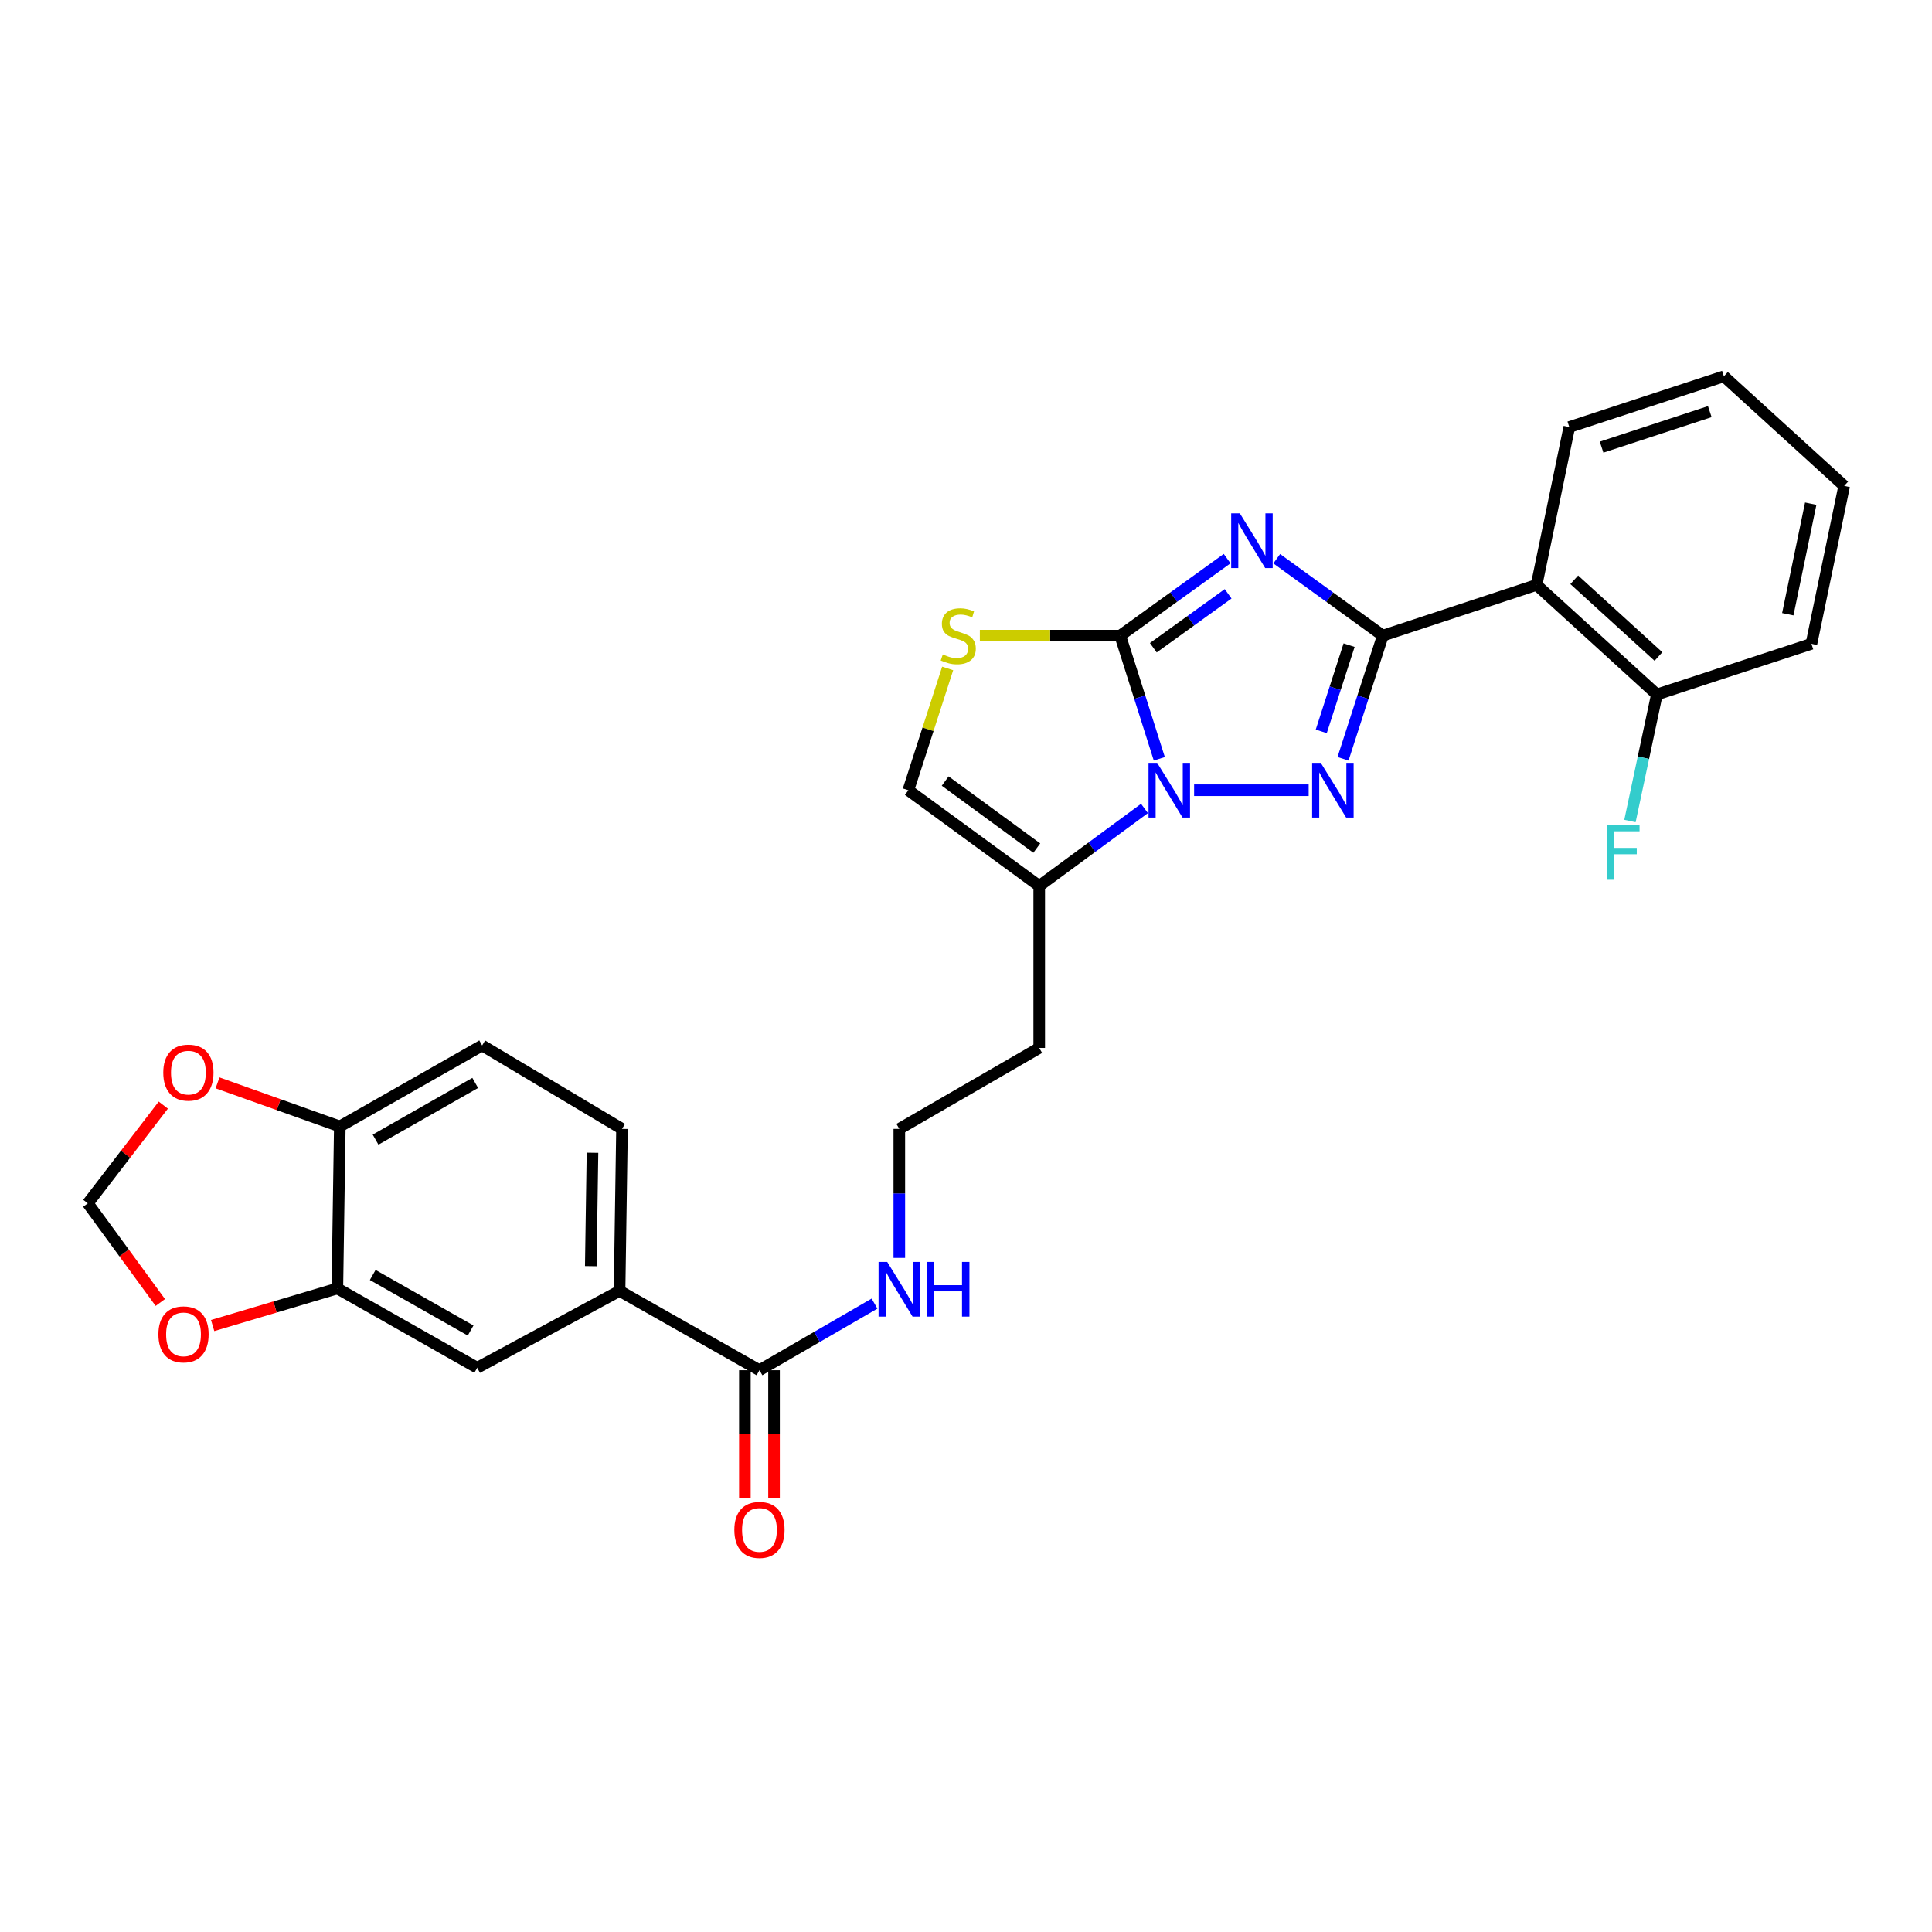 <?xml version='1.0' encoding='iso-8859-1'?>
<svg version='1.1' baseProfile='full'
              xmlns='http://www.w3.org/2000/svg'
                      xmlns:rdkit='http://www.rdkit.org/xml'
                      xmlns:xlink='http://www.w3.org/1999/xlink'
                  xml:space='preserve'
width='1000px' height='1000px' viewBox='0 0 1000 1000'>
<!-- END OF HEADER -->
<rect style='opacity:1.0;fill:#FFFFFF;stroke:none' width='1000' height='1000' x='0' y='0'> </rect>
<path class='bond-0' d='M 660.832,289.184 L 688.287,309.094' style='fill:none;fill-rule:evenodd;stroke:#0000FF;stroke-width:6px;stroke-linecap:butt;stroke-linejoin:miter;stroke-opacity:1' />
<path class='bond-0' d='M 688.287,309.094 L 715.742,329.003' style='fill:none;fill-rule:evenodd;stroke:#000000;stroke-width:6px;stroke-linecap:butt;stroke-linejoin:miter;stroke-opacity:1' />
<path class='bond-1' d='M 635.159,289.132 L 607.495,309.068' style='fill:none;fill-rule:evenodd;stroke:#0000FF;stroke-width:6px;stroke-linecap:butt;stroke-linejoin:miter;stroke-opacity:1' />
<path class='bond-1' d='M 607.495,309.068 L 579.83,329.003' style='fill:none;fill-rule:evenodd;stroke:#000000;stroke-width:6px;stroke-linecap:butt;stroke-linejoin:miter;stroke-opacity:1' />
<path class='bond-1' d='M 635.682,307.355 L 616.316,321.31' style='fill:none;fill-rule:evenodd;stroke:#0000FF;stroke-width:6px;stroke-linecap:butt;stroke-linejoin:miter;stroke-opacity:1' />
<path class='bond-1' d='M 616.316,321.31 L 596.951,335.264' style='fill:none;fill-rule:evenodd;stroke:#000000;stroke-width:6px;stroke-linecap:butt;stroke-linejoin:miter;stroke-opacity:1' />
<path class='bond-3' d='M 715.742,329.003 L 705.446,360.879' style='fill:none;fill-rule:evenodd;stroke:#000000;stroke-width:6px;stroke-linecap:butt;stroke-linejoin:miter;stroke-opacity:1' />
<path class='bond-3' d='M 705.446,360.879 L 695.15,392.756' style='fill:none;fill-rule:evenodd;stroke:#0000FF;stroke-width:6px;stroke-linecap:butt;stroke-linejoin:miter;stroke-opacity:1' />
<path class='bond-3' d='M 698.295,333.928 L 691.087,356.241' style='fill:none;fill-rule:evenodd;stroke:#000000;stroke-width:6px;stroke-linecap:butt;stroke-linejoin:miter;stroke-opacity:1' />
<path class='bond-3' d='M 691.087,356.241 L 683.88,378.555' style='fill:none;fill-rule:evenodd;stroke:#0000FF;stroke-width:6px;stroke-linecap:butt;stroke-linejoin:miter;stroke-opacity:1' />
<path class='bond-6' d='M 715.742,329.003 L 795.329,302.739' style='fill:none;fill-rule:evenodd;stroke:#000000;stroke-width:6px;stroke-linecap:butt;stroke-linejoin:miter;stroke-opacity:1' />
<path class='bond-2' d='M 579.83,329.003 L 589.943,360.881' style='fill:none;fill-rule:evenodd;stroke:#000000;stroke-width:6px;stroke-linecap:butt;stroke-linejoin:miter;stroke-opacity:1' />
<path class='bond-2' d='M 589.943,360.881 L 600.056,392.759' style='fill:none;fill-rule:evenodd;stroke:#0000FF;stroke-width:6px;stroke-linecap:butt;stroke-linejoin:miter;stroke-opacity:1' />
<path class='bond-4' d='M 579.83,329.003 L 543.5,329.003' style='fill:none;fill-rule:evenodd;stroke:#000000;stroke-width:6px;stroke-linecap:butt;stroke-linejoin:miter;stroke-opacity:1' />
<path class='bond-4' d='M 543.5,329.003 L 507.169,329.003' style='fill:none;fill-rule:evenodd;stroke:#CCCC00;stroke-width:6px;stroke-linecap:butt;stroke-linejoin:miter;stroke-opacity:1' />
<path class='bond-5' d='M 592.384,418.463 L 565.141,438.52' style='fill:none;fill-rule:evenodd;stroke:#0000FF;stroke-width:6px;stroke-linecap:butt;stroke-linejoin:miter;stroke-opacity:1' />
<path class='bond-5' d='M 565.141,438.52 L 537.899,458.577' style='fill:none;fill-rule:evenodd;stroke:#000000;stroke-width:6px;stroke-linecap:butt;stroke-linejoin:miter;stroke-opacity:1' />
<path class='bond-28' d='M 618.071,409.018 L 677.362,409.018' style='fill:none;fill-rule:evenodd;stroke:#0000FF;stroke-width:6px;stroke-linecap:butt;stroke-linejoin:miter;stroke-opacity:1' />
<path class='bond-7' d='M 490.51,345.985 L 480.333,377.501' style='fill:none;fill-rule:evenodd;stroke:#CCCC00;stroke-width:6px;stroke-linecap:butt;stroke-linejoin:miter;stroke-opacity:1' />
<path class='bond-7' d='M 480.333,377.501 L 470.157,409.018' style='fill:none;fill-rule:evenodd;stroke:#000000;stroke-width:6px;stroke-linecap:butt;stroke-linejoin:miter;stroke-opacity:1' />
<path class='bond-21' d='M 537.899,458.577 L 537.899,542.406' style='fill:none;fill-rule:evenodd;stroke:#000000;stroke-width:6px;stroke-linecap:butt;stroke-linejoin:miter;stroke-opacity:1' />
<path class='bond-29' d='M 537.899,458.577 L 470.157,409.018' style='fill:none;fill-rule:evenodd;stroke:#000000;stroke-width:6px;stroke-linecap:butt;stroke-linejoin:miter;stroke-opacity:1' />
<path class='bond-29' d='M 536.647,438.965 L 489.228,404.274' style='fill:none;fill-rule:evenodd;stroke:#000000;stroke-width:6px;stroke-linecap:butt;stroke-linejoin:miter;stroke-opacity:1' />
<path class='bond-14' d='M 795.329,302.739 L 857.589,359.466' style='fill:none;fill-rule:evenodd;stroke:#000000;stroke-width:6px;stroke-linecap:butt;stroke-linejoin:miter;stroke-opacity:1' />
<path class='bond-14' d='M 814.831,300.095 L 858.413,339.804' style='fill:none;fill-rule:evenodd;stroke:#000000;stroke-width:6px;stroke-linecap:butt;stroke-linejoin:miter;stroke-opacity:1' />
<path class='bond-24' d='M 795.329,302.739 L 812.271,221.048' style='fill:none;fill-rule:evenodd;stroke:#000000;stroke-width:6px;stroke-linecap:butt;stroke-linejoin:miter;stroke-opacity:1' />
<path class='bond-8' d='M 393.093,709.226 L 422.871,691.99' style='fill:none;fill-rule:evenodd;stroke:#000000;stroke-width:6px;stroke-linecap:butt;stroke-linejoin:miter;stroke-opacity:1' />
<path class='bond-8' d='M 422.871,691.99 L 452.648,674.755' style='fill:none;fill-rule:evenodd;stroke:#0000FF;stroke-width:6px;stroke-linecap:butt;stroke-linejoin:miter;stroke-opacity:1' />
<path class='bond-9' d='M 393.093,709.226 L 320.682,668.166' style='fill:none;fill-rule:evenodd;stroke:#000000;stroke-width:6px;stroke-linecap:butt;stroke-linejoin:miter;stroke-opacity:1' />
<path class='bond-17' d='M 385.548,709.226 L 385.548,742.319' style='fill:none;fill-rule:evenodd;stroke:#000000;stroke-width:6px;stroke-linecap:butt;stroke-linejoin:miter;stroke-opacity:1' />
<path class='bond-17' d='M 385.548,742.319 L 385.548,775.413' style='fill:none;fill-rule:evenodd;stroke:#FF0000;stroke-width:6px;stroke-linecap:butt;stroke-linejoin:miter;stroke-opacity:1' />
<path class='bond-17' d='M 400.638,709.226 L 400.638,742.319' style='fill:none;fill-rule:evenodd;stroke:#000000;stroke-width:6px;stroke-linecap:butt;stroke-linejoin:miter;stroke-opacity:1' />
<path class='bond-17' d='M 400.638,742.319 L 400.638,775.413' style='fill:none;fill-rule:evenodd;stroke:#FF0000;stroke-width:6px;stroke-linecap:butt;stroke-linejoin:miter;stroke-opacity:1' />
<path class='bond-11' d='M 320.682,668.166 L 247.004,707.96' style='fill:none;fill-rule:evenodd;stroke:#000000;stroke-width:6px;stroke-linecap:butt;stroke-linejoin:miter;stroke-opacity:1' />
<path class='bond-18' d='M 320.682,668.166 L 321.947,584.312' style='fill:none;fill-rule:evenodd;stroke:#000000;stroke-width:6px;stroke-linecap:butt;stroke-linejoin:miter;stroke-opacity:1' />
<path class='bond-18' d='M 305.784,655.361 L 306.67,596.663' style='fill:none;fill-rule:evenodd;stroke:#000000;stroke-width:6px;stroke-linecap:butt;stroke-linejoin:miter;stroke-opacity:1' />
<path class='bond-10' d='M 174.618,666.901 L 247.004,707.96' style='fill:none;fill-rule:evenodd;stroke:#000000;stroke-width:6px;stroke-linecap:butt;stroke-linejoin:miter;stroke-opacity:1' />
<path class='bond-10' d='M 192.921,659.935 L 243.591,688.676' style='fill:none;fill-rule:evenodd;stroke:#000000;stroke-width:6px;stroke-linecap:butt;stroke-linejoin:miter;stroke-opacity:1' />
<path class='bond-13' d='M 174.618,666.901 L 142.342,676.503' style='fill:none;fill-rule:evenodd;stroke:#000000;stroke-width:6px;stroke-linecap:butt;stroke-linejoin:miter;stroke-opacity:1' />
<path class='bond-13' d='M 142.342,676.503 L 110.066,686.105' style='fill:none;fill-rule:evenodd;stroke:#FF0000;stroke-width:6px;stroke-linecap:butt;stroke-linejoin:miter;stroke-opacity:1' />
<path class='bond-31' d='M 174.618,666.901 L 175.884,583.047' style='fill:none;fill-rule:evenodd;stroke:#000000;stroke-width:6px;stroke-linecap:butt;stroke-linejoin:miter;stroke-opacity:1' />
<path class='bond-12' d='M 175.884,583.047 L 249.561,541.115' style='fill:none;fill-rule:evenodd;stroke:#000000;stroke-width:6px;stroke-linecap:butt;stroke-linejoin:miter;stroke-opacity:1' />
<path class='bond-12' d='M 194.399,589.871 L 245.973,560.519' style='fill:none;fill-rule:evenodd;stroke:#000000;stroke-width:6px;stroke-linecap:butt;stroke-linejoin:miter;stroke-opacity:1' />
<path class='bond-15' d='M 175.884,583.047 L 144.238,571.765' style='fill:none;fill-rule:evenodd;stroke:#000000;stroke-width:6px;stroke-linecap:butt;stroke-linejoin:miter;stroke-opacity:1' />
<path class='bond-15' d='M 144.238,571.765 L 112.592,560.483' style='fill:none;fill-rule:evenodd;stroke:#FF0000;stroke-width:6px;stroke-linecap:butt;stroke-linejoin:miter;stroke-opacity:1' />
<path class='bond-16' d='M 82.984,674.173 L 64.219,648.511' style='fill:none;fill-rule:evenodd;stroke:#FF0000;stroke-width:6px;stroke-linecap:butt;stroke-linejoin:miter;stroke-opacity:1' />
<path class='bond-16' d='M 64.219,648.511 L 45.455,622.848' style='fill:none;fill-rule:evenodd;stroke:#000000;stroke-width:6px;stroke-linecap:butt;stroke-linejoin:miter;stroke-opacity:1' />
<path class='bond-22' d='M 857.589,359.466 L 850.627,392.209' style='fill:none;fill-rule:evenodd;stroke:#000000;stroke-width:6px;stroke-linecap:butt;stroke-linejoin:miter;stroke-opacity:1' />
<path class='bond-22' d='M 850.627,392.209 L 843.666,424.951' style='fill:none;fill-rule:evenodd;stroke:#33CCCC;stroke-width:6px;stroke-linecap:butt;stroke-linejoin:miter;stroke-opacity:1' />
<path class='bond-25' d='M 857.589,359.466 L 937.595,333.245' style='fill:none;fill-rule:evenodd;stroke:#000000;stroke-width:6px;stroke-linecap:butt;stroke-linejoin:miter;stroke-opacity:1' />
<path class='bond-32' d='M 84.528,572.002 L 64.991,597.425' style='fill:none;fill-rule:evenodd;stroke:#FF0000;stroke-width:6px;stroke-linecap:butt;stroke-linejoin:miter;stroke-opacity:1' />
<path class='bond-32' d='M 64.991,597.425 L 45.455,622.848' style='fill:none;fill-rule:evenodd;stroke:#000000;stroke-width:6px;stroke-linecap:butt;stroke-linejoin:miter;stroke-opacity:1' />
<path class='bond-19' d='M 321.947,584.312 L 249.561,541.115' style='fill:none;fill-rule:evenodd;stroke:#000000;stroke-width:6px;stroke-linecap:butt;stroke-linejoin:miter;stroke-opacity:1' />
<path class='bond-20' d='M 465.479,651.093 L 465.479,617.703' style='fill:none;fill-rule:evenodd;stroke:#0000FF;stroke-width:6px;stroke-linecap:butt;stroke-linejoin:miter;stroke-opacity:1' />
<path class='bond-20' d='M 465.479,617.703 L 465.479,584.312' style='fill:none;fill-rule:evenodd;stroke:#000000;stroke-width:6px;stroke-linecap:butt;stroke-linejoin:miter;stroke-opacity:1' />
<path class='bond-23' d='M 537.899,542.406 L 465.479,584.312' style='fill:none;fill-rule:evenodd;stroke:#000000;stroke-width:6px;stroke-linecap:butt;stroke-linejoin:miter;stroke-opacity:1' />
<path class='bond-26' d='M 812.271,221.048 L 892.286,194.785' style='fill:none;fill-rule:evenodd;stroke:#000000;stroke-width:6px;stroke-linecap:butt;stroke-linejoin:miter;stroke-opacity:1' />
<path class='bond-26' d='M 828.979,231.445 L 884.989,213.061' style='fill:none;fill-rule:evenodd;stroke:#000000;stroke-width:6px;stroke-linecap:butt;stroke-linejoin:miter;stroke-opacity:1' />
<path class='bond-30' d='M 937.595,333.245 L 954.545,251.512' style='fill:none;fill-rule:evenodd;stroke:#000000;stroke-width:6px;stroke-linecap:butt;stroke-linejoin:miter;stroke-opacity:1' />
<path class='bond-30' d='M 925.363,317.921 L 937.228,260.707' style='fill:none;fill-rule:evenodd;stroke:#000000;stroke-width:6px;stroke-linecap:butt;stroke-linejoin:miter;stroke-opacity:1' />
<path class='bond-27' d='M 892.286,194.785 L 954.545,251.512' style='fill:none;fill-rule:evenodd;stroke:#000000;stroke-width:6px;stroke-linecap:butt;stroke-linejoin:miter;stroke-opacity:1' />
<path  class='atom-0' d='M 641.74 265.719
L 651.02 280.719
Q 651.94 282.199, 653.42 284.879
Q 654.9 287.559, 654.98 287.719
L 654.98 265.719
L 658.74 265.719
L 658.74 294.039
L 654.86 294.039
L 644.9 277.639
Q 643.74 275.719, 642.5 273.519
Q 641.3 271.319, 640.94 270.639
L 640.94 294.039
L 637.26 294.039
L 637.26 265.719
L 641.74 265.719
' fill='#0000FF'/>
<path  class='atom-3' d='M 598.954 394.858
L 608.234 409.858
Q 609.154 411.338, 610.634 414.018
Q 612.114 416.698, 612.194 416.858
L 612.194 394.858
L 615.954 394.858
L 615.954 423.178
L 612.074 423.178
L 602.114 406.778
Q 600.954 404.858, 599.714 402.658
Q 598.514 400.458, 598.154 399.778
L 598.154 423.178
L 594.474 423.178
L 594.474 394.858
L 598.954 394.858
' fill='#0000FF'/>
<path  class='atom-4' d='M 683.638 394.858
L 692.918 409.858
Q 693.838 411.338, 695.318 414.018
Q 696.798 416.698, 696.878 416.858
L 696.878 394.858
L 700.638 394.858
L 700.638 423.178
L 696.758 423.178
L 686.798 406.778
Q 685.638 404.858, 684.398 402.658
Q 683.198 400.458, 682.838 399.778
L 682.838 423.178
L 679.158 423.178
L 679.158 394.858
L 683.638 394.858
' fill='#0000FF'/>
<path  class='atom-5' d='M 487.993 338.723
Q 488.313 338.843, 489.633 339.403
Q 490.953 339.963, 492.393 340.323
Q 493.873 340.643, 495.313 340.643
Q 497.993 340.643, 499.553 339.363
Q 501.113 338.043, 501.113 335.763
Q 501.113 334.203, 500.313 333.243
Q 499.553 332.283, 498.353 331.763
Q 497.153 331.243, 495.153 330.643
Q 492.633 329.883, 491.113 329.163
Q 489.633 328.443, 488.553 326.923
Q 487.513 325.403, 487.513 322.843
Q 487.513 319.283, 489.913 317.083
Q 492.353 314.883, 497.153 314.883
Q 500.433 314.883, 504.153 316.443
L 503.233 319.523
Q 499.833 318.123, 497.273 318.123
Q 494.513 318.123, 492.993 319.283
Q 491.473 320.403, 491.513 322.363
Q 491.513 323.883, 492.273 324.803
Q 493.073 325.723, 494.193 326.243
Q 495.353 326.763, 497.273 327.363
Q 499.833 328.163, 501.353 328.963
Q 502.873 329.763, 503.953 331.403
Q 505.073 333.003, 505.073 335.763
Q 505.073 339.683, 502.433 341.803
Q 499.833 343.883, 495.473 343.883
Q 492.953 343.883, 491.033 343.323
Q 489.153 342.803, 486.913 341.883
L 487.993 338.723
' fill='#CCCC00'/>
<path  class='atom-14' d='M 81.989 690.671
Q 81.989 683.871, 85.349 680.071
Q 88.709 676.271, 94.989 676.271
Q 101.269 676.271, 104.629 680.071
Q 107.989 683.871, 107.989 690.671
Q 107.989 697.551, 104.589 701.471
Q 101.189 705.351, 94.989 705.351
Q 88.749 705.351, 85.349 701.471
Q 81.989 697.591, 81.989 690.671
M 94.989 702.151
Q 99.309 702.151, 101.629 699.271
Q 103.989 696.351, 103.989 690.671
Q 103.989 685.111, 101.629 682.311
Q 99.309 679.471, 94.989 679.471
Q 90.669 679.471, 88.309 682.271
Q 85.989 685.071, 85.989 690.671
Q 85.989 696.391, 88.309 699.271
Q 90.669 702.151, 94.989 702.151
' fill='#FF0000'/>
<path  class='atom-16' d='M 84.512 555.186
Q 84.512 548.386, 87.872 544.586
Q 91.232 540.786, 97.512 540.786
Q 103.792 540.786, 107.152 544.586
Q 110.512 548.386, 110.512 555.186
Q 110.512 562.066, 107.112 565.986
Q 103.712 569.866, 97.512 569.866
Q 91.272 569.866, 87.872 565.986
Q 84.512 562.106, 84.512 555.186
M 97.512 566.666
Q 101.832 566.666, 104.152 563.786
Q 106.512 560.866, 106.512 555.186
Q 106.512 549.626, 104.152 546.826
Q 101.832 543.986, 97.512 543.986
Q 93.192 543.986, 90.832 546.786
Q 88.512 549.586, 88.512 555.186
Q 88.512 560.906, 90.832 563.786
Q 93.192 566.666, 97.512 566.666
' fill='#FF0000'/>
<path  class='atom-18' d='M 380.093 791.877
Q 380.093 785.077, 383.453 781.277
Q 386.813 777.477, 393.093 777.477
Q 399.373 777.477, 402.733 781.277
Q 406.093 785.077, 406.093 791.877
Q 406.093 798.757, 402.693 802.677
Q 399.293 806.557, 393.093 806.557
Q 386.853 806.557, 383.453 802.677
Q 380.093 798.797, 380.093 791.877
M 393.093 803.357
Q 397.413 803.357, 399.733 800.477
Q 402.093 797.557, 402.093 791.877
Q 402.093 786.317, 399.733 783.517
Q 397.413 780.677, 393.093 780.677
Q 388.773 780.677, 386.413 783.477
Q 384.093 786.277, 384.093 791.877
Q 384.093 797.597, 386.413 800.477
Q 388.773 803.357, 393.093 803.357
' fill='#FF0000'/>
<path  class='atom-21' d='M 459.219 653.168
L 468.499 668.168
Q 469.419 669.648, 470.899 672.328
Q 472.379 675.008, 472.459 675.168
L 472.459 653.168
L 476.219 653.168
L 476.219 681.488
L 472.339 681.488
L 462.379 665.088
Q 461.219 663.168, 459.979 660.968
Q 458.779 658.768, 458.419 658.088
L 458.419 681.488
L 454.739 681.488
L 454.739 653.168
L 459.219 653.168
' fill='#0000FF'/>
<path  class='atom-21' d='M 479.619 653.168
L 483.459 653.168
L 483.459 665.208
L 497.939 665.208
L 497.939 653.168
L 501.779 653.168
L 501.779 681.488
L 497.939 681.488
L 497.939 668.408
L 483.459 668.408
L 483.459 681.488
L 479.619 681.488
L 479.619 653.168
' fill='#0000FF'/>
<path  class='atom-23' d='M 831.791 427.04
L 848.631 427.04
L 848.631 430.28
L 835.591 430.28
L 835.591 438.88
L 847.191 438.88
L 847.191 442.16
L 835.591 442.16
L 835.591 455.36
L 831.791 455.36
L 831.791 427.04
' fill='#33CCCC'/>
</svg>
